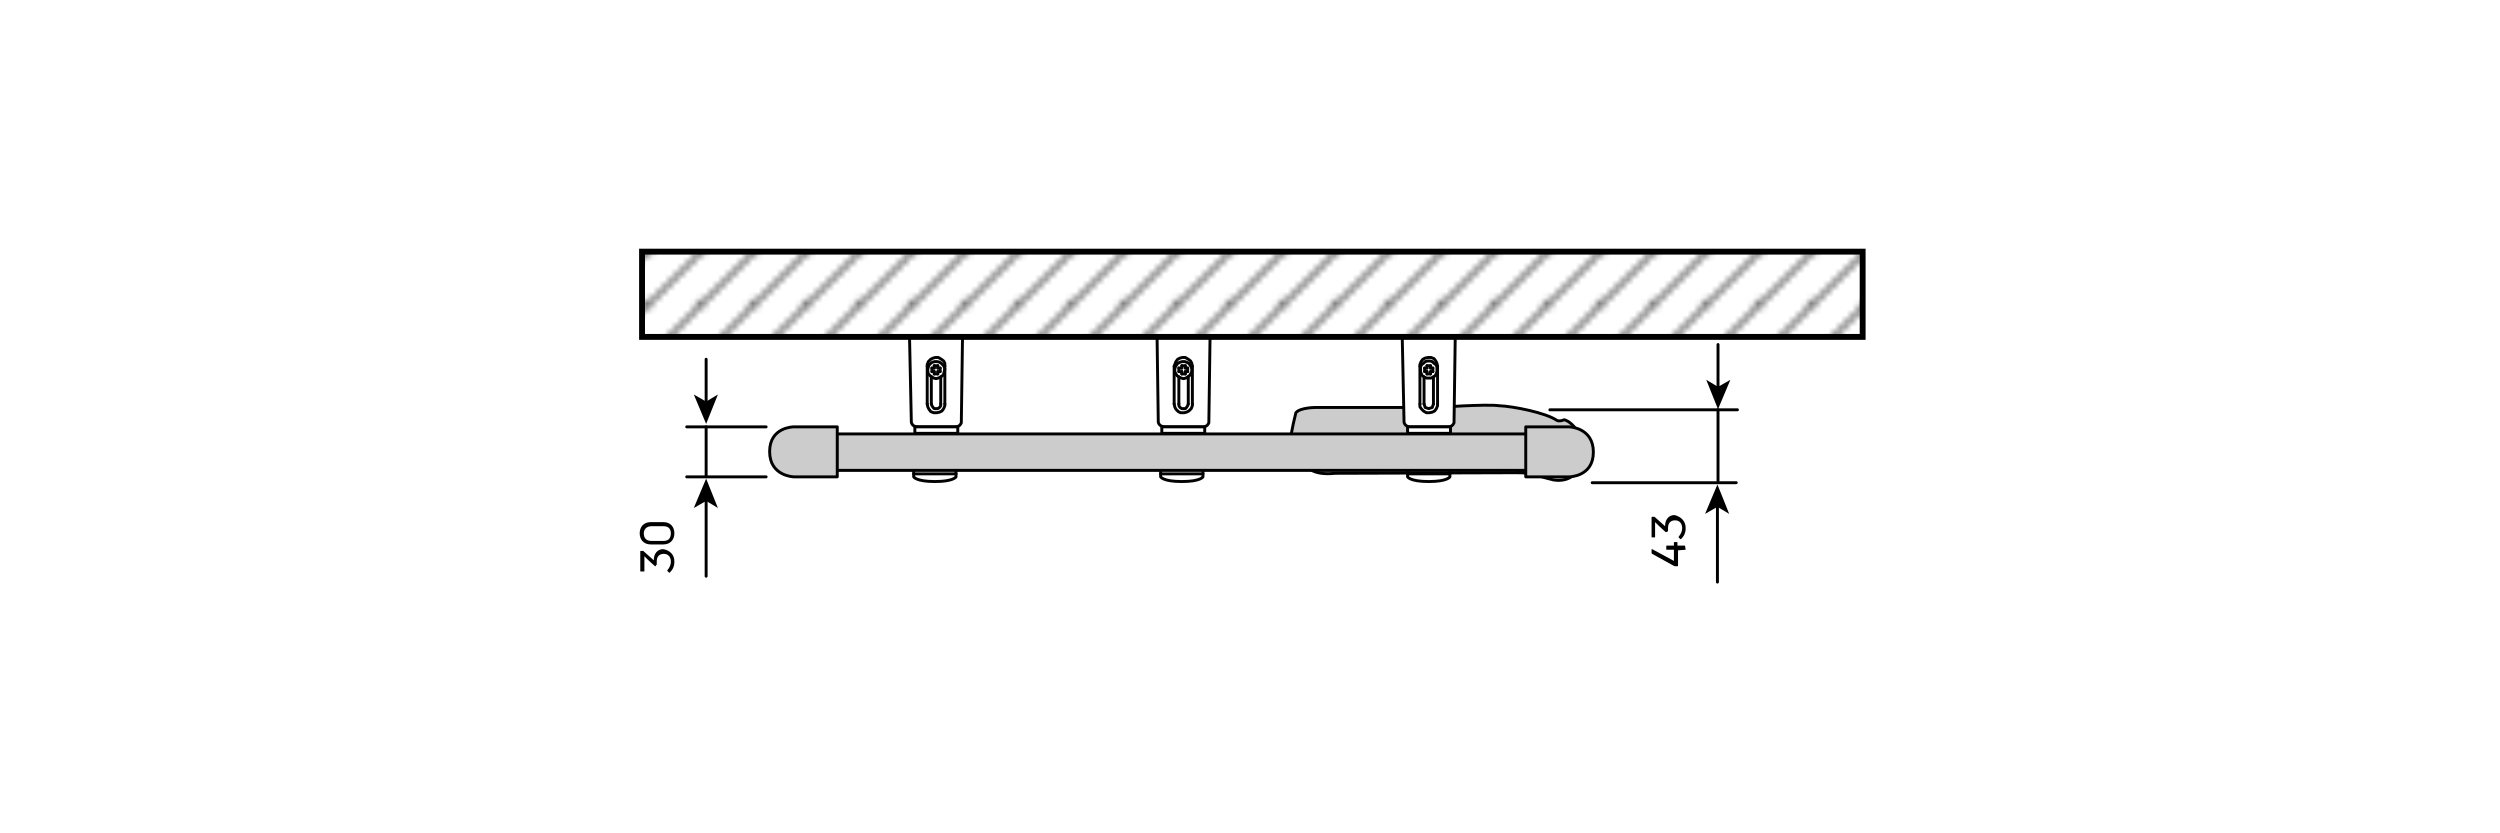 <?xml version="1.0" encoding="utf-8"?>
<!-- Generator: Adobe Illustrator 24.3.0, SVG Export Plug-In . SVG Version: 6.00 Build 0)  -->
<svg version="1.1" id="Ebene_1" xmlns="http://www.w3.org/2000/svg" xmlns:xlink="http://www.w3.org/1999/xlink" x="0px" y="0px"
	 viewBox="0 0 425.2 141.7" style="enable-background:new 0 0 425.2 141.7;" xml:space="preserve">
<style type="text/css">
	.st0{fill:none;}
	.st1{fill:none;stroke:#000000;stroke-width:0.5;}
	.st2{fill:#CCCCCC;stroke:#000000;stroke-width:0.5;}
	.st3{fill:none;stroke:#000000;stroke-width:0.5;stroke-miterlimit:1;}
	.st4{fill:#CCCCCC;stroke:#000000;stroke-width:0.5;stroke-linejoin:round;stroke-miterlimit:10;}
	.st5{fill:#FFFFFF;stroke:#020203;stroke-width:0.5;stroke-linecap:round;stroke-linejoin:round;stroke-miterlimit:10;}
	.st6{fill:none;stroke:#020203;stroke-width:0.5;stroke-linecap:round;stroke-linejoin:round;stroke-miterlimit:10;}
	
		.st7{fill:#FFFFFF;stroke:#020203;stroke-width:0.5;stroke-linecap:round;stroke-linejoin:round;stroke-miterlimit:10;stroke-dasharray:86.4,3.6,3.6,3.6;stroke-dashoffset:23;}
	.st8{fill:#FFFFFF;stroke:#000000;stroke-width:0.5;}
	.st9{fill:none;stroke:#000000;stroke-width:0.5;stroke-linecap:round;stroke-linejoin:round;stroke-miterlimit:500;}
	.st10{fill:none;stroke:#000000;stroke-width:0.5;stroke-linecap:round;stroke-linejoin:round;}
	.st11{fill:url(#SVGID_1_);stroke:#000000;}
</style>
<pattern  y="249.8" width="8.5" height="8.5" patternUnits="userSpaceOnUse" id="SVGID_2_" viewBox="8.7 -17.2 8.5 8.5" style="overflow:visible;">
	<g>
		<rect x="8.7" y="-17.2" class="st0" width="8.5" height="8.5"/>
		<g>
			<rect x="8.7" y="-17.2" class="st0" width="8.5" height="8.5"/>
			<g>
				<rect x="8.7" y="-17.2" class="st0" width="8.5" height="8.5"/>
				<line class="st1" x1="17.2" y1="-0.2" x2="25.7" y2="-8.7"/>
				<line class="st1" x1="8.7" y1="-0.2" x2="17.2" y2="-8.7"/>
				<line class="st1" x1="0.2" y1="-0.2" x2="8.7" y2="-8.7"/>
				<line class="st1" x1="17.2" y1="-8.7" x2="25.7" y2="-17.2"/>
				<line class="st1" x1="8.7" y1="-8.7" x2="17.2" y2="-17.2"/>
				<line class="st1" x1="0.2" y1="-8.7" x2="8.7" y2="-17.2"/>
				<line class="st1" x1="17.2" y1="-17.2" x2="25.7" y2="-25.7"/>
				<line class="st1" x1="8.7" y1="-17.2" x2="17.2" y2="-25.7"/>
				<line class="st1" x1="0.2" y1="-17.2" x2="8.7" y2="-25.7"/>
			</g>
		</g>
	</g>
</pattern>
<path class="st2" d="M261.9,81c-0.4-0.1-0.9-0.6-4-0.6c-0.3,0-30.6,0.1-30.9,0.1c-3.6,0.4-4.7-1.1-4.7-1.1s-1.3,0.2-1.3-0.1
	c-0.4-0.1-1.3-2.2-1.3-2.2c-0.3-0.8-0.2-0.4-0.2-2.2c0-1.1,0.9-4.7,0.9-4.7c0.7-0.9,3.4-0.9,3.4-0.9c6.8,0,20.4,0,20.4,0
	s8.6-0.6,10.7-0.3c2.5,0.1,8,1.2,9.9,2.5c0.4,0.2,1,0,1.2-0.1s3.2,1.2,3.1,5.5c-0.2,5.9-5,4.7-5,4.7C264,81.6,262.2,81.1,261.9,81z"
	/>
<path class="st1" d="M219.4,74.8c0,0,2.3-0.6,3.6-0.6s28.3-0.3,30.6-0.1c2.4,0.1,4.8,1.8,4.8,1.8"/>
<path class="st1" d="M222.3,79.4c0,0,30.6-0.3,31.9-0.3s5.5,1.4,5.5,1.4"/>
<path class="st1" d="M221.6,79.3c0,0-3-3.5,0.5-3.7c1.3-0.1,27.3-0.2,29.6-0.1c3,0.1,1.1,3.7,1.1,3.7"/>
<path class="st3" d="M230.8,77.7c-1,0-5.6,0-6.5,0s-1-0.5-1-0.5v0.3c0,0,0-0.7,0.6-0.7s6.2,0,7.1,0c0.6,0.2,0.7,0.7,0.7,0.7V77
	C231.7,77,231.9,77.7,230.8,77.7z"/>
<polygon class="st1" points="247.6,78.2 234.8,78.2 234.5,76.2 248,76.2 "/>
<rect x="142.3" y="73.8" class="st4" width="117.6" height="6.2"/>
<path class="st5" d="M238.8,71.8l-0.3-14.1c0,0-0.1-0.3,0.3-0.3c0.4,0,8,0,8.3,0s0.4,0.3,0.4,0.3l-0.2,14.2c0,0-0.2,0.7-1,0.7
	s-5.7,0-6.4,0C238.9,72.6,238.8,71.8,238.8,71.8z"/>
<line class="st6" x1="243.8" y1="68.7" x2="243.8" y2="64.1"/>
<polyline class="st6" points="242.2,68.7 242.3,69 242.4,69.3 242.7,69.4 243,69.5 243.3,69.4 243.6,69.3 243.7,69 243.8,68.7 "/>
<line class="st6" x1="242.2" y1="64.1" x2="242.2" y2="68.7"/>
<polyline class="st6" points="241.5,68.7 241.5,69.2 241.8,69.6 242.1,69.9 242.6,70.2 243.1,70.2 243.6,70.1 244,69.9 244.3,69.5 
	244.5,69 244.5,68.7 "/>
<line class="st6" x1="241.5" y1="62.3" x2="241.5" y2="68.7"/>
<polyline class="st6" points="244.5,62.3 244.4,61.8 244.2,61.4 243.9,61 243.4,60.8 242.9,60.8 242.4,60.9 242,61.1 241.7,61.5 
	241.5,62 241.5,62.3 "/>
<line class="st6" x1="244.5" y1="68.7" x2="244.5" y2="62.3"/>
<polyline class="st6" points="243.7,63.2 243.7,63.2 243.6,63.2 243.6,63.2 243.5,63.2 243.5,63.2 243.4,63.2 243.3,63.2 
	243.3,63.2 "/>
<polyline class="st6" points="243.3,63.2 243.3,63.2 243.3,63.3 243.3,63.3 243.3,63.4 243.3,63.4 243.3,63.5 243.3,63.5 
	243.3,63.6 "/>
<polyline class="st6" points="243.3,63.6 243.2,63.6 243.1,63.6 243.1,63.6 243,63.6 242.9,63.6 242.9,63.6 242.8,63.6 242.7,63.6 
	"/>
<polyline class="st6" points="242.7,63.6 242.7,63.5 242.7,63.5 242.7,63.4 242.7,63.4 242.7,63.3 242.7,63.3 242.7,63.2 
	242.7,63.2 "/>
<polyline class="st6" points="242.7,63.2 242.7,63.2 242.6,63.2 242.5,63.2 242.5,63.2 242.4,63.2 242.4,63.2 242.3,63.2 
	242.3,63.2 "/>
<polyline class="st6" points="242.3,63.2 242.3,63.1 242.3,63 242.3,63 242.3,62.9 242.3,62.8 242.3,62.7 242.3,62.7 242.3,62.6 "/>
<polyline class="st6" points="242.3,62.6 242.3,62.6 242.4,62.6 242.4,62.6 242.5,62.6 242.5,62.6 242.6,62.6 242.7,62.6 
	242.7,62.6 "/>
<polyline class="st6" points="242.7,62.6 242.7,62.5 242.7,62.5 242.7,62.4 242.7,62.4 242.7,62.3 242.7,62.3 242.7,62.2 
	242.7,62.2 "/>
<polyline class="st6" points="242.7,62.2 242.8,62.2 242.9,62.2 242.9,62.2 243,62.2 243.1,62.2 243.1,62.2 243.2,62.2 243.3,62.2 
	"/>
<polyline class="st6" points="243.3,62.2 243.3,62.2 243.3,62.3 243.3,62.3 243.3,62.4 243.3,62.4 243.3,62.5 243.3,62.5 
	243.3,62.6 "/>
<polyline class="st6" points="243.3,62.6 243.3,62.6 243.4,62.6 243.5,62.6 243.5,62.6 243.6,62.6 243.6,62.6 243.7,62.6 
	243.7,62.6 "/>
<polyline class="st6" points="243.7,62.6 243.7,62.7 243.7,62.7 243.7,62.8 243.7,62.9 243.7,63 243.7,63 243.7,63.1 243.7,63.2 "/>
<polyline class="st6" points="243,64.3 243.4,64.3 243.8,64.1 244.1,63.9 244.3,63.5 244.4,63.2 244.4,62.8 244.4,62.4 244.2,62 
	243.9,61.8 243.6,61.5 243.2,61.4 242.8,61.4 242.4,61.5 242.1,61.8 241.8,62 241.6,62.4 241.6,62.8 241.6,63.2 241.7,63.5 
	241.9,63.9 242.2,64.1 242.6,64.3 243,64.3 "/>
<line class="st6" x1="246.6" y1="80.6" x2="246.6" y2="80.1"/>
<line class="st6" x1="239.4" y1="80.1" x2="239.4" y2="80.6"/>
<path class="st6" d="M239.4,80.6"/>
<path class="st6" d="M246.6,80.6"/>
<path class="st7" d="M246.6,81.1c0,0-0.4,0.8-3.6,0.8c-3.2,0-3.6-0.8-3.6-0.8v-0.5h7.2L246.6,81.1L246.6,81.1z"/>
<line class="st6" x1="204.6" y1="80.6" x2="204.6" y2="80.1"/>
<line class="st6" x1="197.4" y1="80.1" x2="197.4" y2="80.6"/>
<path class="st6" d="M197.4,80.6"/>
<path class="st6" d="M204.6,80.6"/>
<path class="st7" d="M204.6,81.1c0,0-0.4,0.8-3.6,0.8s-3.6-0.8-3.6-0.8v-0.5h7.2L204.6,81.1L204.6,81.1z"/>
<line class="st6" x1="162.6" y1="80.6" x2="162.6" y2="80.1"/>
<line class="st6" x1="155.4" y1="80.1" x2="155.4" y2="80.6"/>
<path class="st6" d="M155.4,80.6"/>
<path class="st6" d="M162.6,80.6"/>
<path class="st7" d="M162.6,81.1c0,0-0.4,0.8-3.6,0.8s-3.6-0.8-3.6-0.8v-0.5h7.2C162.6,80.6,162.6,81.1,162.6,81.1z"/>
<rect x="239.4" y="72.6" class="st8" width="7.3" height="1.1"/>
<path class="st5" d="M155,71.8l-0.3-14.1c0,0-0.1-0.3,0.3-0.3c0.4,0,8,0,8.3,0s0.4,0.3,0.4,0.3l-0.2,14.2c0,0-0.2,0.7-1,0.7
	s-5.7,0-6.4,0C155.1,72.6,155,71.8,155,71.8z"/>
<line class="st6" x1="160" y1="68.7" x2="160" y2="64.1"/>
<polyline class="st6" points="158.4,68.7 158.5,69 158.7,69.3 158.9,69.5 159.2,69.5 159.5,69.5 159.8,69.3 160,69 160,68.7 "/>
<line class="st6" x1="158.4" y1="64.1" x2="158.4" y2="68.7"/>
<polyline class="st6" points="157.7,68.7 157.8,69.2 158,69.6 158.3,70 158.8,70.2 159.3,70.2 159.8,70.1 160.2,69.9 160.5,69.5 
	160.7,69 160.7,68.7 "/>
<line class="st6" x1="157.7" y1="62.3" x2="157.7" y2="68.7"/>
<polyline class="st6" points="160.7,62.3 160.7,61.8 160.5,61.4 160.1,61.1 159.6,60.8 159.1,60.8 158.7,60.9 158.3,61.1 
	157.9,61.5 157.7,62 157.7,62.3 "/>
<line class="st6" x1="160.7" y1="68.7" x2="160.7" y2="62.3"/>
<polyline class="st6" points="159.9,63.2 159.9,63.2 159.8,63.2 159.8,63.2 159.7,63.2 159.7,63.2 159.6,63.2 159.6,63.2 
	159.5,63.2 "/>
<polyline class="st6" points="159.5,63.2 159.5,63.2 159.5,63.3 159.5,63.4 159.5,63.4 159.5,63.5 159.5,63.5 159.5,63.6 
	159.5,63.6 "/>
<polyline class="st6" points="159.5,63.6 159.4,63.6 159.4,63.6 159.3,63.6 159.2,63.6 159.1,63.6 159.1,63.6 159,63.6 158.9,63.6 
	"/>
<polyline class="st6" points="158.9,63.6 158.9,63.6 158.9,63.5 158.9,63.5 158.9,63.4 158.9,63.4 158.9,63.3 158.9,63.2 
	158.9,63.2 "/>
<polyline class="st6" points="158.9,63.2 158.9,63.2 158.8,63.2 158.8,63.2 158.7,63.2 158.7,63.2 158.6,63.2 158.6,63.2 
	158.5,63.2 "/>
<polyline class="st6" points="158.5,63.2 158.5,63.1 158.5,63 158.5,63 158.5,62.9 158.5,62.8 158.5,62.8 158.5,62.7 158.5,62.6 "/>
<polyline class="st6" points="158.5,62.6 158.6,62.6 158.6,62.6 158.7,62.6 158.7,62.6 158.8,62.6 158.8,62.6 158.9,62.6 
	158.9,62.6 "/>
<polyline class="st6" points="158.9,62.6 158.9,62.6 158.9,62.5 158.9,62.4 158.9,62.4 158.9,62.3 158.9,62.3 158.9,62.2 
	158.9,62.2 "/>
<polyline class="st6" points="158.9,62.2 159,62.2 159.1,62.2 159.1,62.2 159.2,62.2 159.3,62.2 159.4,62.2 159.4,62.2 159.5,62.2 
	"/>
<polyline class="st6" points="159.5,62.2 159.5,62.2 159.5,62.3 159.5,62.3 159.5,62.4 159.5,62.4 159.5,62.5 159.5,62.6 
	159.5,62.6 "/>
<polyline class="st6" points="159.5,62.6 159.6,62.6 159.6,62.6 159.7,62.6 159.7,62.6 159.8,62.6 159.8,62.6 159.9,62.6 
	159.9,62.6 "/>
<polyline class="st6" points="159.9,62.6 159.9,62.7 159.9,62.8 159.9,62.8 159.9,62.9 159.9,63 159.9,63 159.9,63.1 159.9,63.2 "/>
<polyline class="st6" points="159.2,64.4 159.6,64.3 160,64.1 160.3,63.9 160.5,63.6 160.6,63.2 160.7,62.8 160.6,62.4 160.4,62.1 
	160.1,61.8 159.8,61.6 159.4,61.5 159,61.5 158.6,61.6 158.3,61.8 158,62.1 157.9,62.4 157.8,62.8 157.8,63.2 157.9,63.6 
	158.2,63.9 158.5,64.1 158.8,64.3 159.2,64.4 "/>
<rect x="155.6" y="72.6" class="st8" width="7.3" height="1.1"/>
<path class="st5" d="M197,71.8l-0.2-14.1c0,0-0.1-0.3,0.3-0.3c0.4,0,8,0,8.3,0s0.4,0.3,0.4,0.3l-0.2,14.2c0,0-0.2,0.7-1,0.7
	s-5.7,0-6.4,0C197.1,72.6,197,71.8,197,71.8z"/>
<line class="st6" x1="202.1" y1="68.7" x2="202.1" y2="64.1"/>
<polyline class="st6" points="200.5,68.7 200.5,69 200.7,69.3 201,69.5 201.3,69.5 201.6,69.5 201.8,69.3 202,69 202.1,68.7 "/>
<line class="st6" x1="200.5" y1="64.1" x2="200.5" y2="68.7"/>
<polyline class="st6" points="199.7,68.7 199.8,69.2 200,69.6 200.4,70 200.8,70.2 201.4,70.2 201.8,70.1 202.2,69.9 202.6,69.5 
	202.8,69 202.8,68.7 "/>
<line class="st6" x1="199.7" y1="62.3" x2="199.7" y2="68.7"/>
<polyline class="st6" points="202.8,62.3 202.7,61.8 202.5,61.4 202.1,61.1 201.6,60.8 201.1,60.8 200.7,60.9 200.3,61.1 200,61.5 
	199.8,62 199.7,62.3 "/>
<line class="st6" x1="202.8" y1="68.7" x2="202.8" y2="62.3"/>
<polyline class="st6" points="202,63.2 201.9,63.2 201.9,63.2 201.8,63.2 201.8,63.2 201.7,63.2 201.7,63.2 201.6,63.2 201.6,63.2 
	"/>
<polyline class="st6" points="201.6,63.2 201.6,63.2 201.6,63.3 201.6,63.4 201.6,63.4 201.6,63.5 201.6,63.5 201.6,63.6 
	201.6,63.6 "/>
<polyline class="st6" points="201.6,63.6 201.5,63.6 201.4,63.6 201.3,63.6 201.3,63.6 201.2,63.6 201.1,63.6 201,63.6 201,63.6 "/>
<polyline class="st6" points="201,63.6 201,63.6 201,63.5 201,63.5 201,63.4 201,63.4 201,63.3 201,63.2 201,63.2 "/>
<polyline class="st6" points="201,63.2 200.9,63.2 200.9,63.2 200.8,63.2 200.8,63.2 200.7,63.2 200.6,63.2 200.6,63.2 200.5,63.2 
	"/>
<polyline class="st6" points="200.5,63.2 200.5,63.1 200.5,63 200.5,63 200.5,62.9 200.5,62.8 200.5,62.8 200.5,62.7 200.5,62.6 "/>
<polyline class="st6" points="200.5,62.6 200.6,62.6 200.6,62.6 200.7,62.6 200.8,62.6 200.8,62.6 200.9,62.6 200.9,62.6 201,62.6 
	"/>
<polyline class="st6" points="201,62.6 201,62.6 201,62.5 201,62.4 201,62.4 201,62.3 201,62.3 201,62.2 201,62.2 "/>
<polyline class="st6" points="201,62.2 201,62.2 201.1,62.2 201.2,62.2 201.3,62.2 201.3,62.2 201.4,62.2 201.5,62.2 201.6,62.2 "/>
<polyline class="st6" points="201.6,62.2 201.6,62.2 201.6,62.3 201.6,62.3 201.6,62.4 201.6,62.4 201.6,62.5 201.6,62.6 
	201.6,62.6 "/>
<polyline class="st6" points="201.6,62.6 201.6,62.6 201.7,62.6 201.7,62.6 201.8,62.6 201.8,62.6 201.9,62.6 201.9,62.6 202,62.6 
	"/>
<polyline class="st6" points="202,62.6 202,62.7 202,62.8 202,62.8 202,62.9 202,63 202,63 202,63.1 202,63.2 "/>
<polyline class="st6" points="201.3,64.4 201.7,64.3 202,64.1 202.3,63.9 202.5,63.6 202.7,63.2 202.7,62.8 202.6,62.4 202.4,62.1 
	202.2,61.8 201.8,61.6 201.5,61.5 201.1,61.5 200.7,61.6 200.3,61.8 200.1,62.1 199.9,62.4 199.8,62.8 199.8,63.2 200,63.6 
	200.2,63.9 200.5,64.1 200.9,64.3 201.3,64.4 "/>
<rect x="197.6" y="72.6" class="st8" width="7.3" height="1.1"/>
<path class="st4" d="M142.4,81.1v-8.5H135c0,0-4.1,0-4.1,4.2s4.1,4.3,4.1,4.3S139.9,81.1,142.4,81.1z"/>
<path class="st4" d="M259.5,72.6v8.5h7.4c0,0,4.1,0,4.1-4.2s-4.1-4.3-4.1-4.3S262,72.6,259.5,72.6z"/>
<line class="st9" x1="295.5" y1="69.7" x2="263.6" y2="69.7"/>
<line class="st9" x1="295.3" y1="82.1" x2="270.8" y2="82.1"/>
<line class="st9" x1="292.2" y1="81.8" x2="292.2" y2="69.7"/>
<g>
	<g>
		<line class="st10" x1="292.2" y1="66" x2="292.2" y2="58.6"/>
		<g>
			<polygon points="292.2,69.6 294.3,64.6 292.2,65.8 290.2,64.6 			"/>
		</g>
	</g>
</g>
<g>
	<g>
		<line class="st10" x1="292.1" y1="85.9" x2="292.1" y2="99"/>
		<g>
			<polygon points="292.1,82.4 290,87.4 292.1,86.2 294.1,87.4 			"/>
		</g>
	</g>
</g>
<line class="st9" x1="130.3" y1="72.6" x2="116.8" y2="72.6"/>
<line class="st9" x1="130.3" y1="81.1" x2="116.8" y2="81.1"/>
<line class="st9" x1="120.1" y1="81" x2="120.1" y2="72.6"/>
<g>
	<g>
		<line class="st10" x1="120.1" y1="68.6" x2="120.1" y2="61.1"/>
		<g>
			<polygon points="120.1,72.1 122.1,67.1 120.1,68.3 118,67.1 			"/>
		</g>
	</g>
</g>
<g>
	<g>
		<line class="st10" x1="120.1" y1="84.9" x2="120.1" y2="98"/>
		<g>
			<polygon points="120.1,81.4 118,86.4 120.1,85.2 122.1,86.4 			"/>
		</g>
	</g>
</g>
<g>
	<g>
		<path d="M286.7,93.5C286.7,93.5,286.6,93.6,286.7,93.5l-1.3,0.1v2.6c0,0.1,0,0.1-0.1,0.1h-0.4h-0.1l-3.8-2.1l-0.1-0.1v-0.6
			c0-0.1,0-0.1,0.1-0.1l3.7,2v-1.9h-1.2c-0.1,0-0.1,0-0.1-0.1v-0.5c0-0.1,0-0.1,0.1-0.1h1.2v-0.5c0-0.1,0-0.1,0.1-0.1h0.4
			c0.1,0,0.1,0,0.1,0.1v0.5h1.2c0.1,0,0.1,0,0.1,0.1L286.7,93.5L286.7,93.5z"/>
		<path d="M286.7,89.8c0,0.9-0.3,1.4-0.8,1.9h-0.1l-0.3-0.3v-0.1c0.3-0.4,0.6-0.8,0.6-1.5s-0.4-1.3-1.2-1.3c-0.8,0-1.2,0.5-1.2,1.3
			c0,0.1,0,0.3,0,0.5c0,0,0,0.1-0.1,0.1l-0.2,0.1h-0.1l-1.1-1c-0.2-0.2-0.5-0.5-0.7-0.7v2.5c0,0.1,0,0.1-0.1,0.1H281
			c-0.1,0-0.1,0-0.1-0.1V88c0-0.1,0-0.1,0.1-0.1h0.3h0.1l1.8,1.6v-0.1c0-1,0.6-1.8,1.6-1.8C286,87.9,286.7,88.7,286.7,89.8z"/>
	</g>
</g>
<g>
	<g>
		<path d="M114.7,95.5c0,0.9-0.3,1.4-0.8,1.9h-0.1l-0.3-0.3V97c0.3-0.4,0.6-0.8,0.6-1.5s-0.4-1.3-1.2-1.3s-1.2,0.5-1.2,1.3
			c0,0.1,0,0.3,0,0.5c0,0,0,0.1-0.1,0.1l-0.1,0.2h-0.1l-1.1-1c-0.2-0.2-0.5-0.5-0.7-0.7v2.5c0,0.1,0,0.1-0.1,0.1H109
			c-0.1,0-0.1,0-0.1-0.1v-3.3c0-0.1,0-0.1,0.1-0.1h0.3h0.1l1.8,1.6v-0.1c0-1,0.6-1.8,1.6-1.8C114,93.6,114.7,94.4,114.7,95.5z"/>
		<path d="M114.7,90.7c0,1-0.6,1.9-1.9,1.9h-2.1c-1.3,0-1.9-0.9-1.9-1.9s0.6-1.9,1.9-1.9h2.1C114.2,88.8,114.7,89.8,114.7,90.7z
			 M114.1,90.7c0-0.6-0.3-1.2-1.2-1.2h-2.1c-0.9,0-1.3,0.6-1.3,1.2c0,0.7,0.3,1.3,1.3,1.3h2.1C113.8,92,114.1,91.4,114.1,90.7z"/>
	</g>
</g>
<pattern  id="SVGID_1_" xlink:href="#SVGID_2_" patternTransform="matrix(1 0 0 1 -231.494 15579.36)">
</pattern>
<rect x="109.2" y="42.8" class="st11" width="207.6" height="14.5"/>
</svg>
